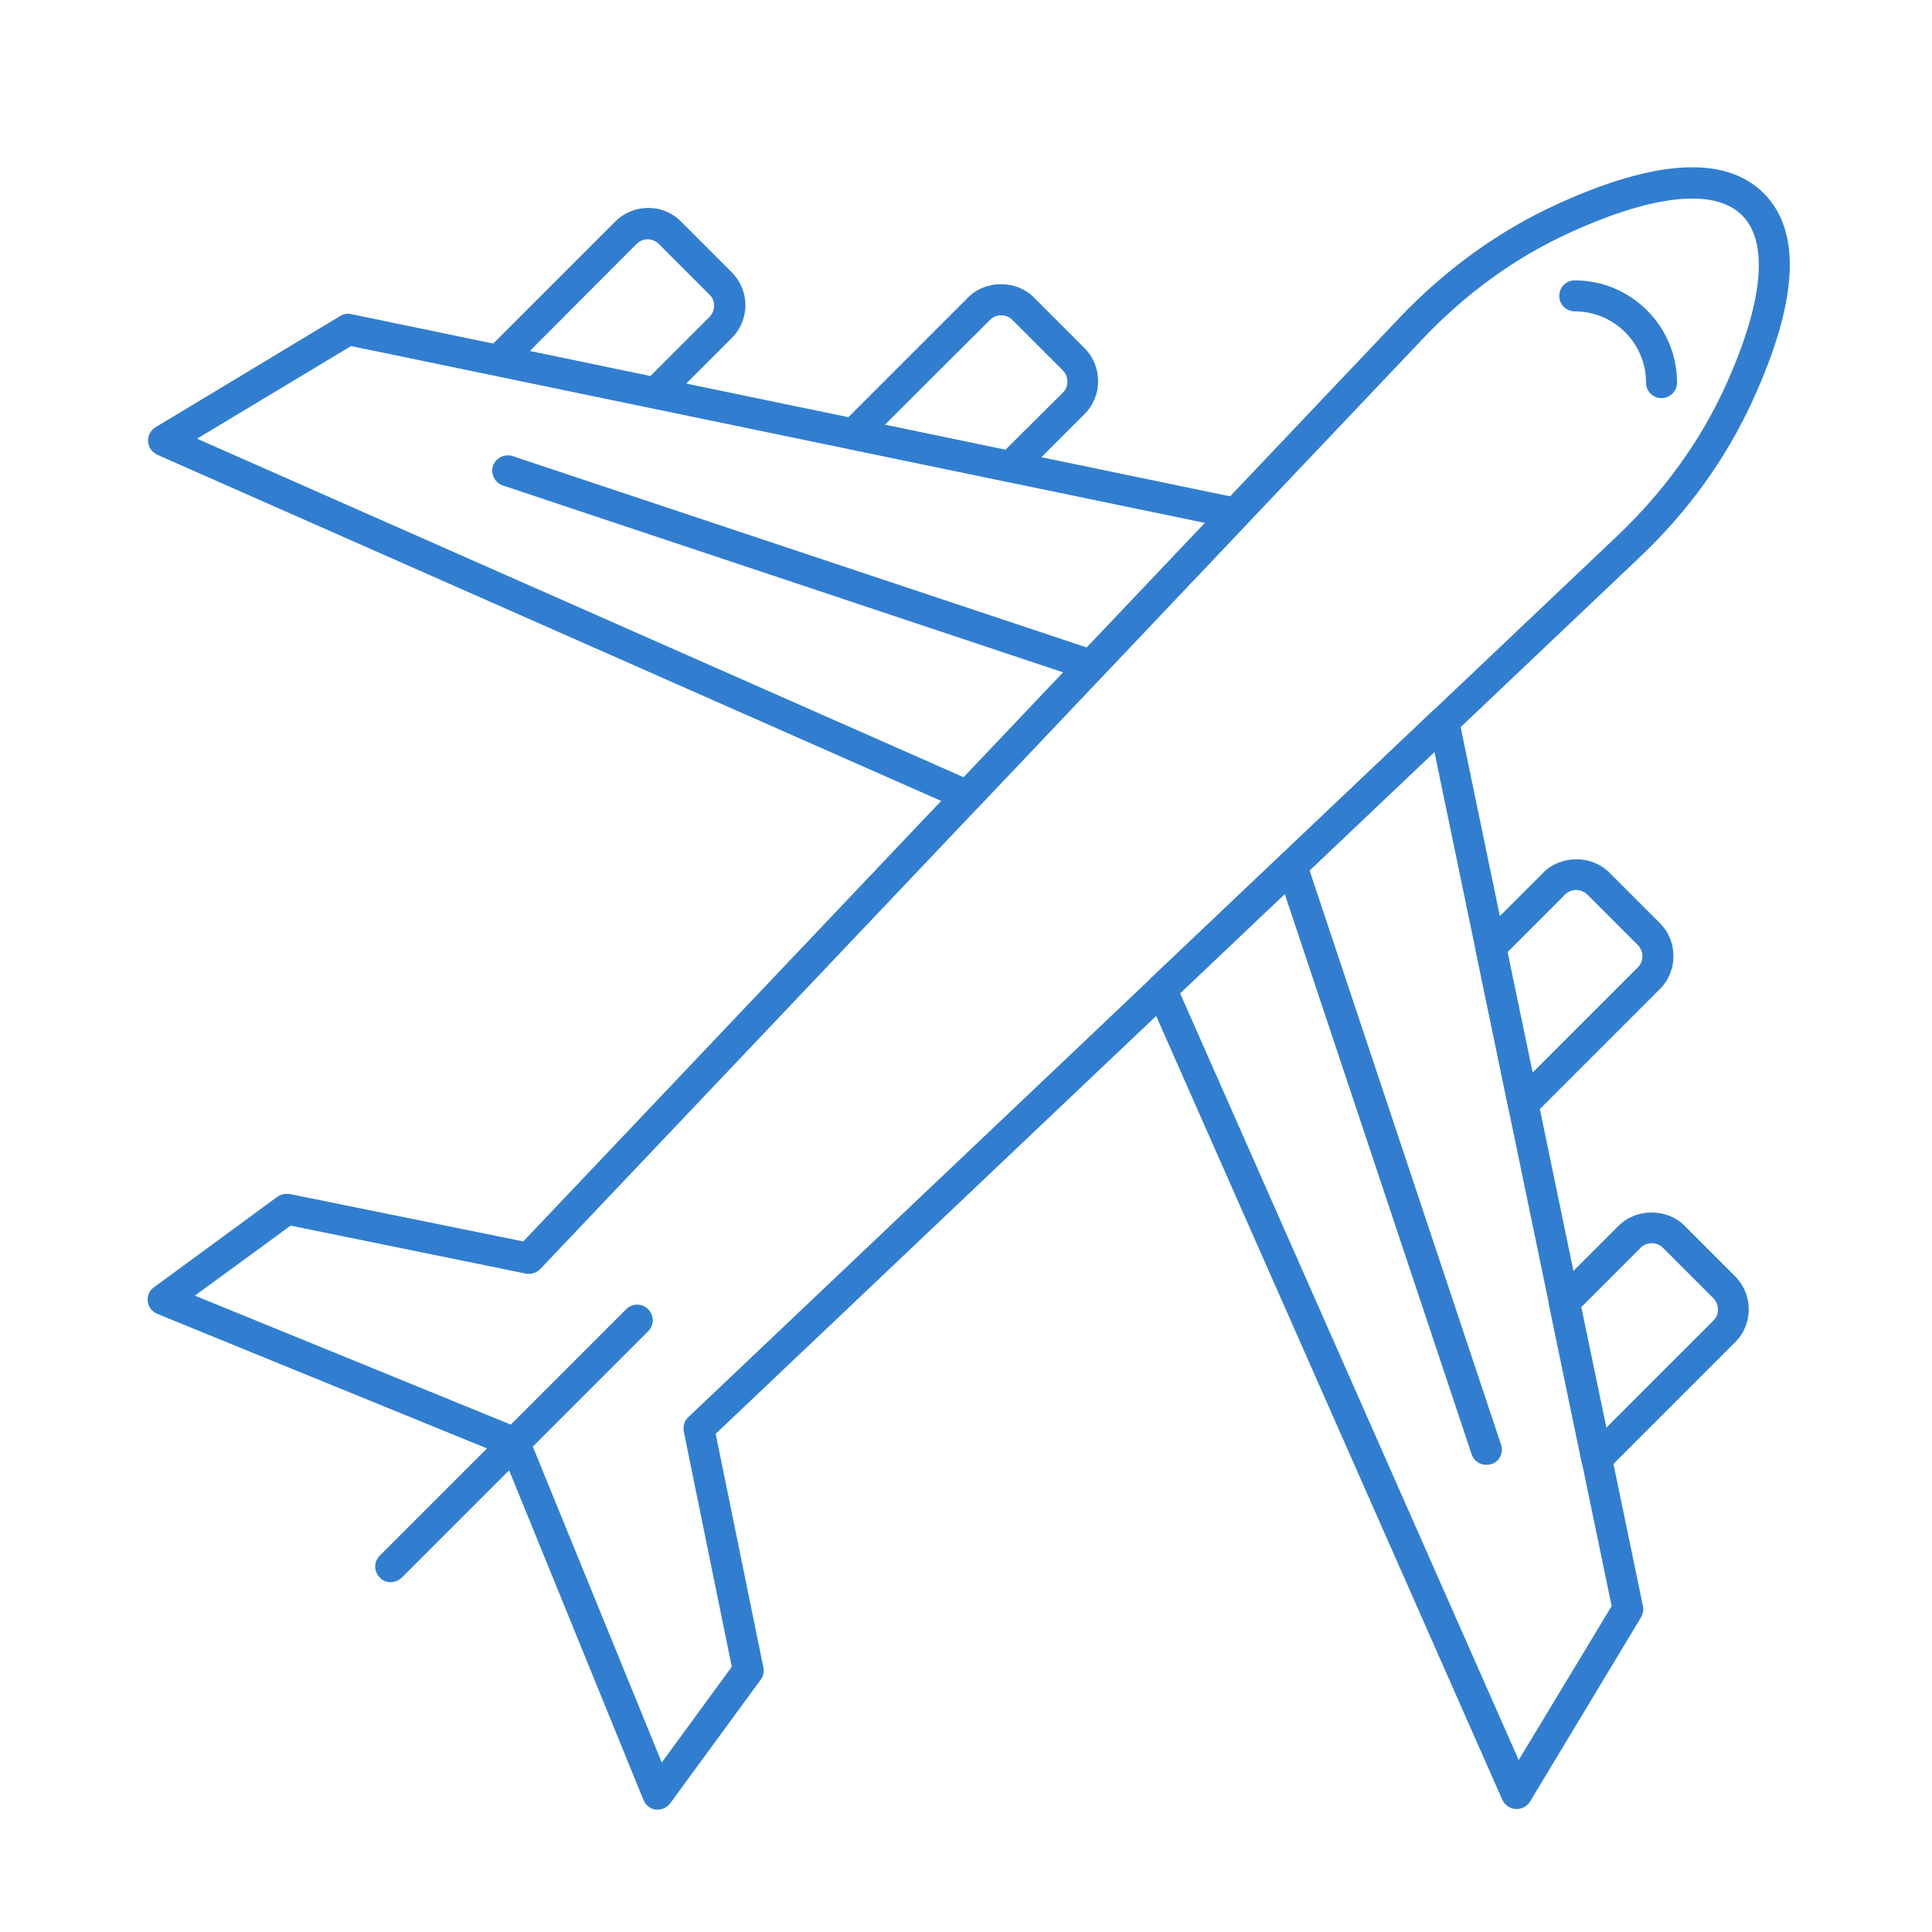 <?xml version="1.0" encoding="utf-8"?>
<!-- Generator: Adobe Illustrator 26.1.0, SVG Export Plug-In . SVG Version: 6.00 Build 0)  -->
<svg version="1.1" id="_x31_" xmlns="http://www.w3.org/2000/svg" xmlns:xlink="http://www.w3.org/1999/xlink" x="0px" y="0px"
	 viewBox="0 0 62.36 62.36" style="enable-background:new 0 0 62.36 62.36;" xml:space="preserve">
<style type="text/css">
	.st0{fill:#317ED0;}
</style>
<g>
	<path class="st0" d="M21.23,58.41c-0.02,0-0.04,0-0.06,0c-0.18-0.02-0.33-0.14-0.4-0.31l-4.54-11.14L5.08,42.41
		c-0.17-0.07-0.29-0.22-0.31-0.4c-0.02-0.18,0.05-0.36,0.2-0.46l3.98-2.92c0.11-0.08,0.26-0.11,0.4-0.09l7.54,1.53l28.27-29.8
		c1.5-1.58,3.21-2.81,5.08-3.67c3.21-1.47,5.46-1.59,6.69-0.36c1.23,1.23,1.11,3.48-0.36,6.69c-0.86,1.88-2.09,3.59-3.67,5.08
		L23.1,46.28l1.54,7.54c0.03,0.14,0,0.28-0.09,0.4l-2.92,3.99C21.54,58.33,21.39,58.41,21.23,58.41z M6.29,41.82l10.51,4.29
		c0.12,0.05,0.22,0.15,0.27,0.27l4.29,10.51l2.26-3.09l-1.55-7.6c-0.03-0.17,0.02-0.34,0.15-0.46l30-28.46
		c1.48-1.41,2.64-3.01,3.45-4.77c1.24-2.71,1.44-4.68,0.56-5.56c-0.88-0.88-2.85-0.68-5.56,0.56c-1.76,0.8-3.36,1.96-4.77,3.45
		l-28.46,30c-0.12,0.12-0.29,0.18-0.46,0.15l-7.6-1.55L6.29,41.82z"/>
	<path class="st0" d="M31.23,26.18c-0.07,0-0.14-0.01-0.2-0.04L5.08,14.68c-0.17-0.08-0.29-0.24-0.3-0.43
		c-0.01-0.19,0.08-0.36,0.24-0.46l5.96-3.59c0.11-0.07,0.23-0.09,0.36-0.06l28.65,5.94c0.18,0.04,0.32,0.17,0.38,0.34
		c0.05,0.17,0.01,0.36-0.12,0.49l-8.65,9.12C31.5,26.13,31.37,26.18,31.23,26.18z M6.36,14.16l24.75,10.93l7.79-8.21l-27.57-5.71
		L6.36,14.16z"/>
	<path class="st0" d="M35.22,21.98c-0.05,0-0.11-0.01-0.16-0.03l-18.83-6.28c-0.26-0.09-0.4-0.37-0.32-0.63
		c0.09-0.26,0.37-0.4,0.63-0.32L35.38,21c0.26,0.09,0.4,0.37,0.32,0.63C35.63,21.85,35.43,21.98,35.22,21.98z"/>
	<path class="st0" d="M48.95,58.39c-0.01,0-0.02,0-0.03,0c-0.19-0.01-0.35-0.13-0.43-0.3L37.03,32.14
		c-0.09-0.19-0.04-0.42,0.11-0.56l9.12-8.65c0.13-0.12,0.32-0.17,0.49-0.11c0.17,0.05,0.3,0.2,0.34,0.38l5.94,28.64
		c0.03,0.12,0,0.25-0.06,0.36l-3.59,5.96C49.29,58.3,49.13,58.39,48.95,58.39z M38.09,32.06l10.93,24.75l3-4.97L46.3,24.27
		L38.09,32.06z"/>
	<path class="st0" d="M32.61,15.56c-0.03,0-0.07,0-0.1-0.01l-5.06-1.05c-0.18-0.04-0.33-0.17-0.38-0.35c-0.05-0.18,0-0.37,0.13-0.5
		l4.05-4.05c0.56-0.57,1.56-0.57,2.12,0l1.64,1.64c0.58,0.59,0.58,1.54,0,2.12l-2.05,2.05C32.87,15.51,32.74,15.56,32.61,15.56z
		 M28.56,13.71l3.89,0.81l1.86-1.85c0.19-0.19,0.19-0.51,0-0.71l-1.64-1.64c-0.19-0.19-0.52-0.19-0.71,0L28.56,13.71z"/>
	<path class="st0" d="M21.15,13.18c-0.03,0-0.07,0-0.1-0.01l-5.06-1.05c-0.18-0.04-0.33-0.17-0.38-0.35c-0.05-0.18,0-0.37,0.13-0.5
		l4.12-4.12c0.58-0.58,1.54-0.59,2.12,0l1.64,1.64c0.28,0.28,0.44,0.66,0.44,1.06c0,0.4-0.16,0.78-0.44,1.06l-2.11,2.11
		C21.41,13.13,21.28,13.18,21.15,13.18z M17.1,11.33l3.89,0.81l1.92-1.92v0C23,10.12,23.05,10,23.05,9.86
		c0-0.13-0.05-0.26-0.15-0.35l-1.64-1.64c-0.2-0.2-0.51-0.19-0.71,0L17.1,11.33z"/>
	<path class="st0" d="M49.17,36.13c-0.05,0-0.1-0.01-0.14-0.02c-0.18-0.05-0.31-0.2-0.35-0.38l-1.05-5.06
		c-0.03-0.16,0.02-0.34,0.14-0.46l2.05-2.05c0.57-0.57,1.56-0.56,2.12,0l1.64,1.64c0.58,0.58,0.58,1.54,0,2.12l0,0l-4.05,4.05
		C49.43,36.08,49.3,36.13,49.17,36.13z M48.66,30.73l0.81,3.89l3.4-3.4c0.19-0.19,0.19-0.51,0-0.71l-1.64-1.64
		c-0.19-0.19-0.52-0.19-0.71,0L48.66,30.73z M53.22,31.58L53.22,31.58L53.22,31.58z"/>
	<path class="st0" d="M51.54,47.59c-0.05,0-0.1-0.01-0.14-0.02c-0.18-0.05-0.31-0.2-0.35-0.38L50,42.13
		c-0.03-0.17,0.02-0.34,0.14-0.46l2.11-2.11c0.57-0.57,1.56-0.56,2.12,0l1.64,1.64l0,0c0.58,0.59,0.58,1.54,0,2.12l-4.12,4.12
		C51.8,47.54,51.67,47.59,51.54,47.59z M51.04,42.19l0.81,3.89l3.46-3.46c0.19-0.19,0.19-0.51,0-0.71l-1.64-1.64
		c-0.19-0.19-0.52-0.19-0.71,0L51.04,42.19z"/>
	<path class="st0" d="M47.97,47.28c-0.21,0-0.4-0.13-0.47-0.34l-6.28-18.83c-0.09-0.26,0.05-0.55,0.32-0.63
		c0.26-0.09,0.54,0.05,0.63,0.32l6.28,18.83c0.09,0.26-0.05,0.55-0.32,0.63C48.08,47.28,48.02,47.28,47.97,47.28z"/>
	<path class="st0" d="M53.63,12.85c-0.28,0-0.5-0.22-0.5-0.5c0-1.27-1.03-2.3-2.3-2.3c-0.28,0-0.5-0.22-0.5-0.5
		c0-0.28,0.22-0.5,0.5-0.5c1.82,0,3.3,1.48,3.3,3.3C54.13,12.63,53.9,12.85,53.63,12.85z"/>
	<path class="st0" d="M12.61,51.07c-0.13,0-0.26-0.05-0.35-0.15c-0.2-0.2-0.2-0.51,0-0.71l7.95-7.95c0.2-0.2,0.51-0.2,0.71,0
		c0.2,0.2,0.2,0.51,0,0.71l-7.95,7.95C12.86,51.02,12.73,51.07,12.61,51.07z"/>
</g>
</svg>
